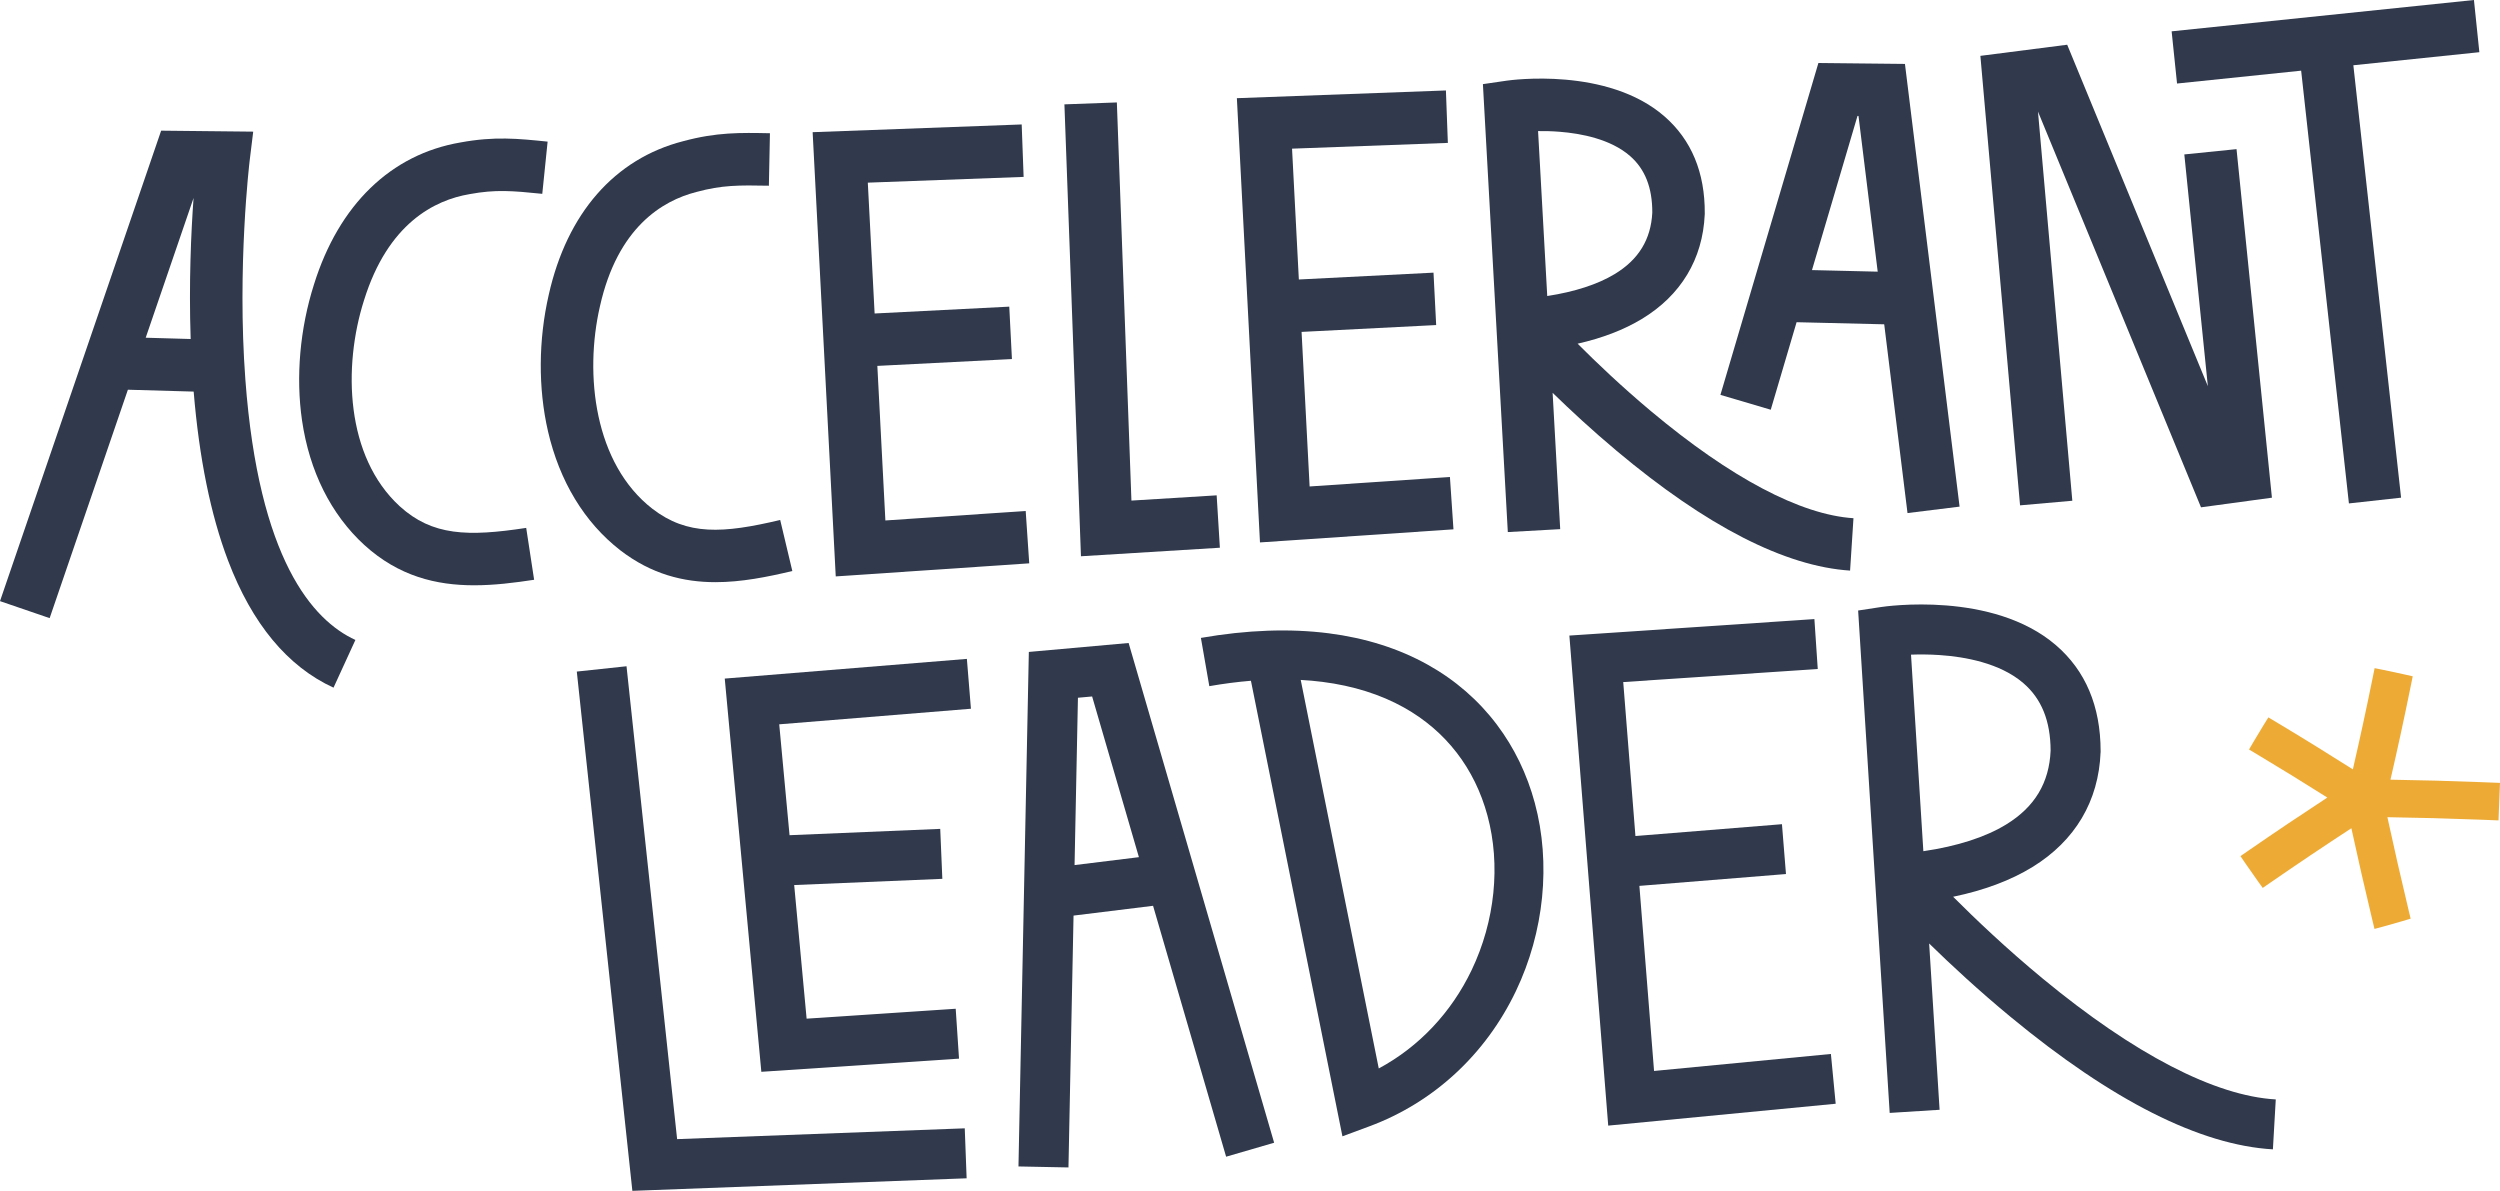 <?xml version="1.0" encoding="UTF-8"?><svg id="Layer_2" xmlns="http://www.w3.org/2000/svg" viewBox="0 0 1655.318 788.489"><g id="Components"><g id="_x37_2303a5f-0cbc-46b2-89fc-b05f21c09001_x40_1"><path d="M1642.892,517.88c-19.426-.763-39.581-1.305-60.1-1.631,4.665-20.187,9.224-41.184,13.565-62.668l1.166-5.781-5.75-1.308c-4.509-1.027-9.027-1.985-13.554-2.899l-5.92-1.19-1.199,5.918c-4.227,20.936-8.667,41.401-13.213,61.092-16.312-10.365-33.339-20.88-50.842-31.356l-5.104-3.057-3.135,5.059c-2.266,3.654-4.471,7.337-6.643,11.043l-3.022,5.162,5.132,3.073c15.962,9.557,31.603,19.192,46.703,28.746-17.225,11.274-34.842,23.112-52.572,35.362l-4.934,3.409,3.371,4.96c2.587,3.803,5.226,7.561,7.908,11.288l3.461,4.816,4.877-3.371c18.183-12.559,36.223-24.661,53.817-36.149,4.288,19.751,8.924,40.061,13.855,60.628l1.449,6.034,5.991-1.605c4.178-1.121,8.333-2.306,12.478-3.546l5.476-1.638-1.331-5.561c-5.029-20.973-9.732-41.614-14.058-61.626,20.909.321,41.431.861,61.155,1.636l12.412.486.987-24.833-12.426-.491Z" style="fill:#edab35;"/><polygon points="807.716 362.663 805.584 327.981 749.15 331.449 739.501 67.827 704.777 69.098 715.728 368.315 807.716 362.663" style="fill:#303a4c;"/><polygon points="1641.646 34.562 1638.064 0 1437.894 20.745 1441.476 55.307 1523.651 46.791 1555.279 333.332 1589.818 329.519 1558.215 43.209 1641.646 34.562" style="fill:#303a4c;"/><polygon points="1446.296 102.255 1461.876 255.681 1368.744 29.614 1311.262 36.984 1337.527 334.608 1372.14 331.554 1349.4 73.881 1457.348 335.913 1504.301 329.53 1480.866 98.745 1446.296 102.255" style="fill:#303a4c;"/><path d="M1261.32,42.325l-57.31-.61-64.87,219.74,33.32,9.84,17.11-57.95,58.02,1.39,15.42,124.98,34.48-4.26-36.17-293.13ZM1199.76,178.835l30.14-102.09h.66l12.72,103.13-43.52-1.04Z" style="fill:#303a4c;"/><path d="M162.47,251.445c-5.56-74.7,2.75-144.31,2.83-145l2.36-19.28-60.96-.65L0,398.025l32.87,11.26,51.81-151.24,43.55,1.24c3.64,44.02,11.29,81.64,22.77,111.88,15.92,41.89,39.41,70.21,69.83,84.16l14.49-31.59c-28.36-13-64.01-53.44-72.85-172.29ZM126.24,224.465l-29.77-.85,31.69-92.52c-1.63,22.49-3.17,56.05-1.92,93.37Z" style="fill:#303a4c;"/><polygon points="962.379 350.488 960.036 315.82 867.13 322.101 861.808 219.759 950.925 215.23 949.162 180.527 860.003 185.058 855.499 98.43 958.664 94.618 957.381 59.895 818.966 65.008 834.262 359.149 962.379 350.488" style="fill:#303a4c;"/><polygon points="681.484 372.999 679.14 338.331 586.235 344.611 580.913 242.269 670.029 237.74 668.266 203.037 579.108 207.569 574.603 120.94 677.768 117.129 676.486 82.405 538.07 87.519 553.367 381.659 681.484 372.999" style="fill:#303a4c;"/><path d="M362.802,285.413c7.656,33.253,24.194,60.531,47.879,78.929,20.65,15.907,41.913,21.13,63.077,21.129,17.146-.001,34.231-3.43,50.861-7.384l-8.037-33.805c-38.012,9.038-61.547,10.365-84.641-7.424-38.416-29.84-45.121-88.79-34.726-133.975l.023-.1c11.649-52.036,41.136-69.867,63.822-75.662l.242-.064c16.604-4.497,27.803-4.497,47.787-4.095l.698-34.74c-19.735-.396-35.33-.71-57.45,5.264-45.3,11.623-76.904,47.721-88.994,101.651-6.87,29.893-7.062,61.95-.54,90.276Z" style="fill:#303a4c;"/><path d="M241.228,360.859c22.815,20.761,47.713,26.68,72.77,26.68,13.271-0,26.589-1.661,39.661-3.657l-5.244-34.349c-38.624,5.897-62.189,5.293-83.749-14.326-35.844-32.884-37.703-92.185-23.644-136.368l.03-.098c15.87-50.908,46.717-66.266,69.801-70.185l.246-.044c16.917-3.123,28.079-2.206,47.961-.171l3.539-34.567c-19.637-2.01-35.153-3.599-57.687.545-46.106,7.878-80.558,41.269-97.021,94.04-9.289,29.226-12.103,61.156-7.922,89.915,4.909,33.768,19.158,62.308,41.258,82.582Z" style="fill:#303a4c;"/><path d="M1093.12,272.215c-19.18-16.06-36.01-32.08-48.54-44.65,16.41-3.72,30.64-9.18,42.49-16.35,25.93-15.67,40.35-39.61,41.68-69.21l.02-.68c.17-27.07-8.81-48.7-26.69-64.27-37.79-32.9-101.78-24.03-104.48-23.64l-15.73,2.29,16.49,296.59,34.69-1.93-5.02-90.27c11.8,11.51,26.24,24.89,42.42,38.45,59.41,49.81,111.4,76.47,154.54,79.26l2.24-34.68c-35.02-2.26-81.39-26.78-134.11-70.91ZM1024.47,196.005l-6.07-109.21c4.26-.06,9.16.04,14.36.46,14.14,1.12,33.7,4.82,46.56,16.06,9.93,8.68,14.75,20.94,14.71,37.45-.9,17.8-9.06,31.12-24.93,40.72-11.25,6.8-26.47,11.73-44.63,14.52Z" style="fill:#303a4c;"/><path d="M1352.662,648.044c-24.009-19.813-44.802-39.599-59.453-54.27,20.563-4.271,38.146-10.852,52.526-19.691,28.294-17.38,43.897-43.708,45.127-76.137l.013-.318v-.324c-.027-29.693-10.001-53.297-29.645-70.157-41.951-36.004-112.932-25.651-115.932-25.192l-14.975,2.284,20.887,332.652,33.044-2.074-6.913-110.107c14.333,14.015,32.815,31.172,53.891,48.58,67.109,55.452,125.555,84.962,173.715,87.726l1.899-33.058c-40.315-2.311-93.632-29.942-154.186-79.914h0ZM1284.262,433.736c16.732,1.122,39.916,5.244,55.405,18.536,12.096,10.38,18.016,25.016,18.097,44.735-.899,21.293-10.501,37.281-29.361,48.864-13.704,8.42-32.463,14.454-54.898,17.732l-8.17-130.143c5.366-.196,11.853-.203,18.928.277h0Z" style="fill:#303a4c;"/><path d="M747.297,425.742l-66.075,5.92-6.866,340.673,33.105.662,3.366-166.762,52.654-6.481,48.37,166.134,31.794-9.258-96.349-330.889h0ZM711.495,572.792l2.237-110.796,9.393-.845,30.976,106.397-42.606,5.244Z" style="fill:#303a4c;"/><polygon points="632.797 667.918 634.993 700.955 504.1 709.673 479.874 449.305 640.196 436.27 642.879 469.274 515.946 479.592 522.778 553.006 622.553 548.823 623.945 581.901 525.852 586.01 534.083 674.486 632.797 667.918" style="fill:#303a4c;"/><polygon points="1215.457 730.817 1064.846 745.298 1039.127 420.829 1201.361 409.909 1203.584 442.947 1074.786 451.616 1082.868 553.553 1179.879 545.722 1182.541 578.725 1085.483 586.564 1095.194 709.112 1212.288 697.86 1215.457 730.817" style="fill:#303a4c;"/><path d="M888.856,752.384l-60.582-301.63c-8.923.733-18.117,1.923-27.557,3.568l-5.571-31.954c30.439-5.307,58.902-6.334,84.598-3.053,24.419,3.118,46.517,10.129,65.679,20.838,18.139,10.137,33.524,23.492,45.729,39.691,11.47,15.224,19.902,32.633,25.063,51.744,10.8,39.989,6.243,85.419-12.503,124.642-20.068,41.99-54.537,73.794-97.058,89.555l-17.799,6.597h0ZM861.245,450.195l51.671,257.263c26.512-14.251,47.992-36.884,61.531-65.212,15.453-32.333,19.263-69.583,10.454-102.198-8.463-31.337-27.587-56.088-55.303-71.578-15.523-8.676-33.679-14.388-53.963-16.978-4.68-.598-9.48-1.029-14.391-1.296h0Z" style="fill:#303a4c;"/><polygon points="418.702 788.489 381.91 444.664 414.834 441.141 448.339 754.242 638.791 747.097 640.032 780.186 418.702 788.489" style="fill:#303a4c;"/></g></g></svg>